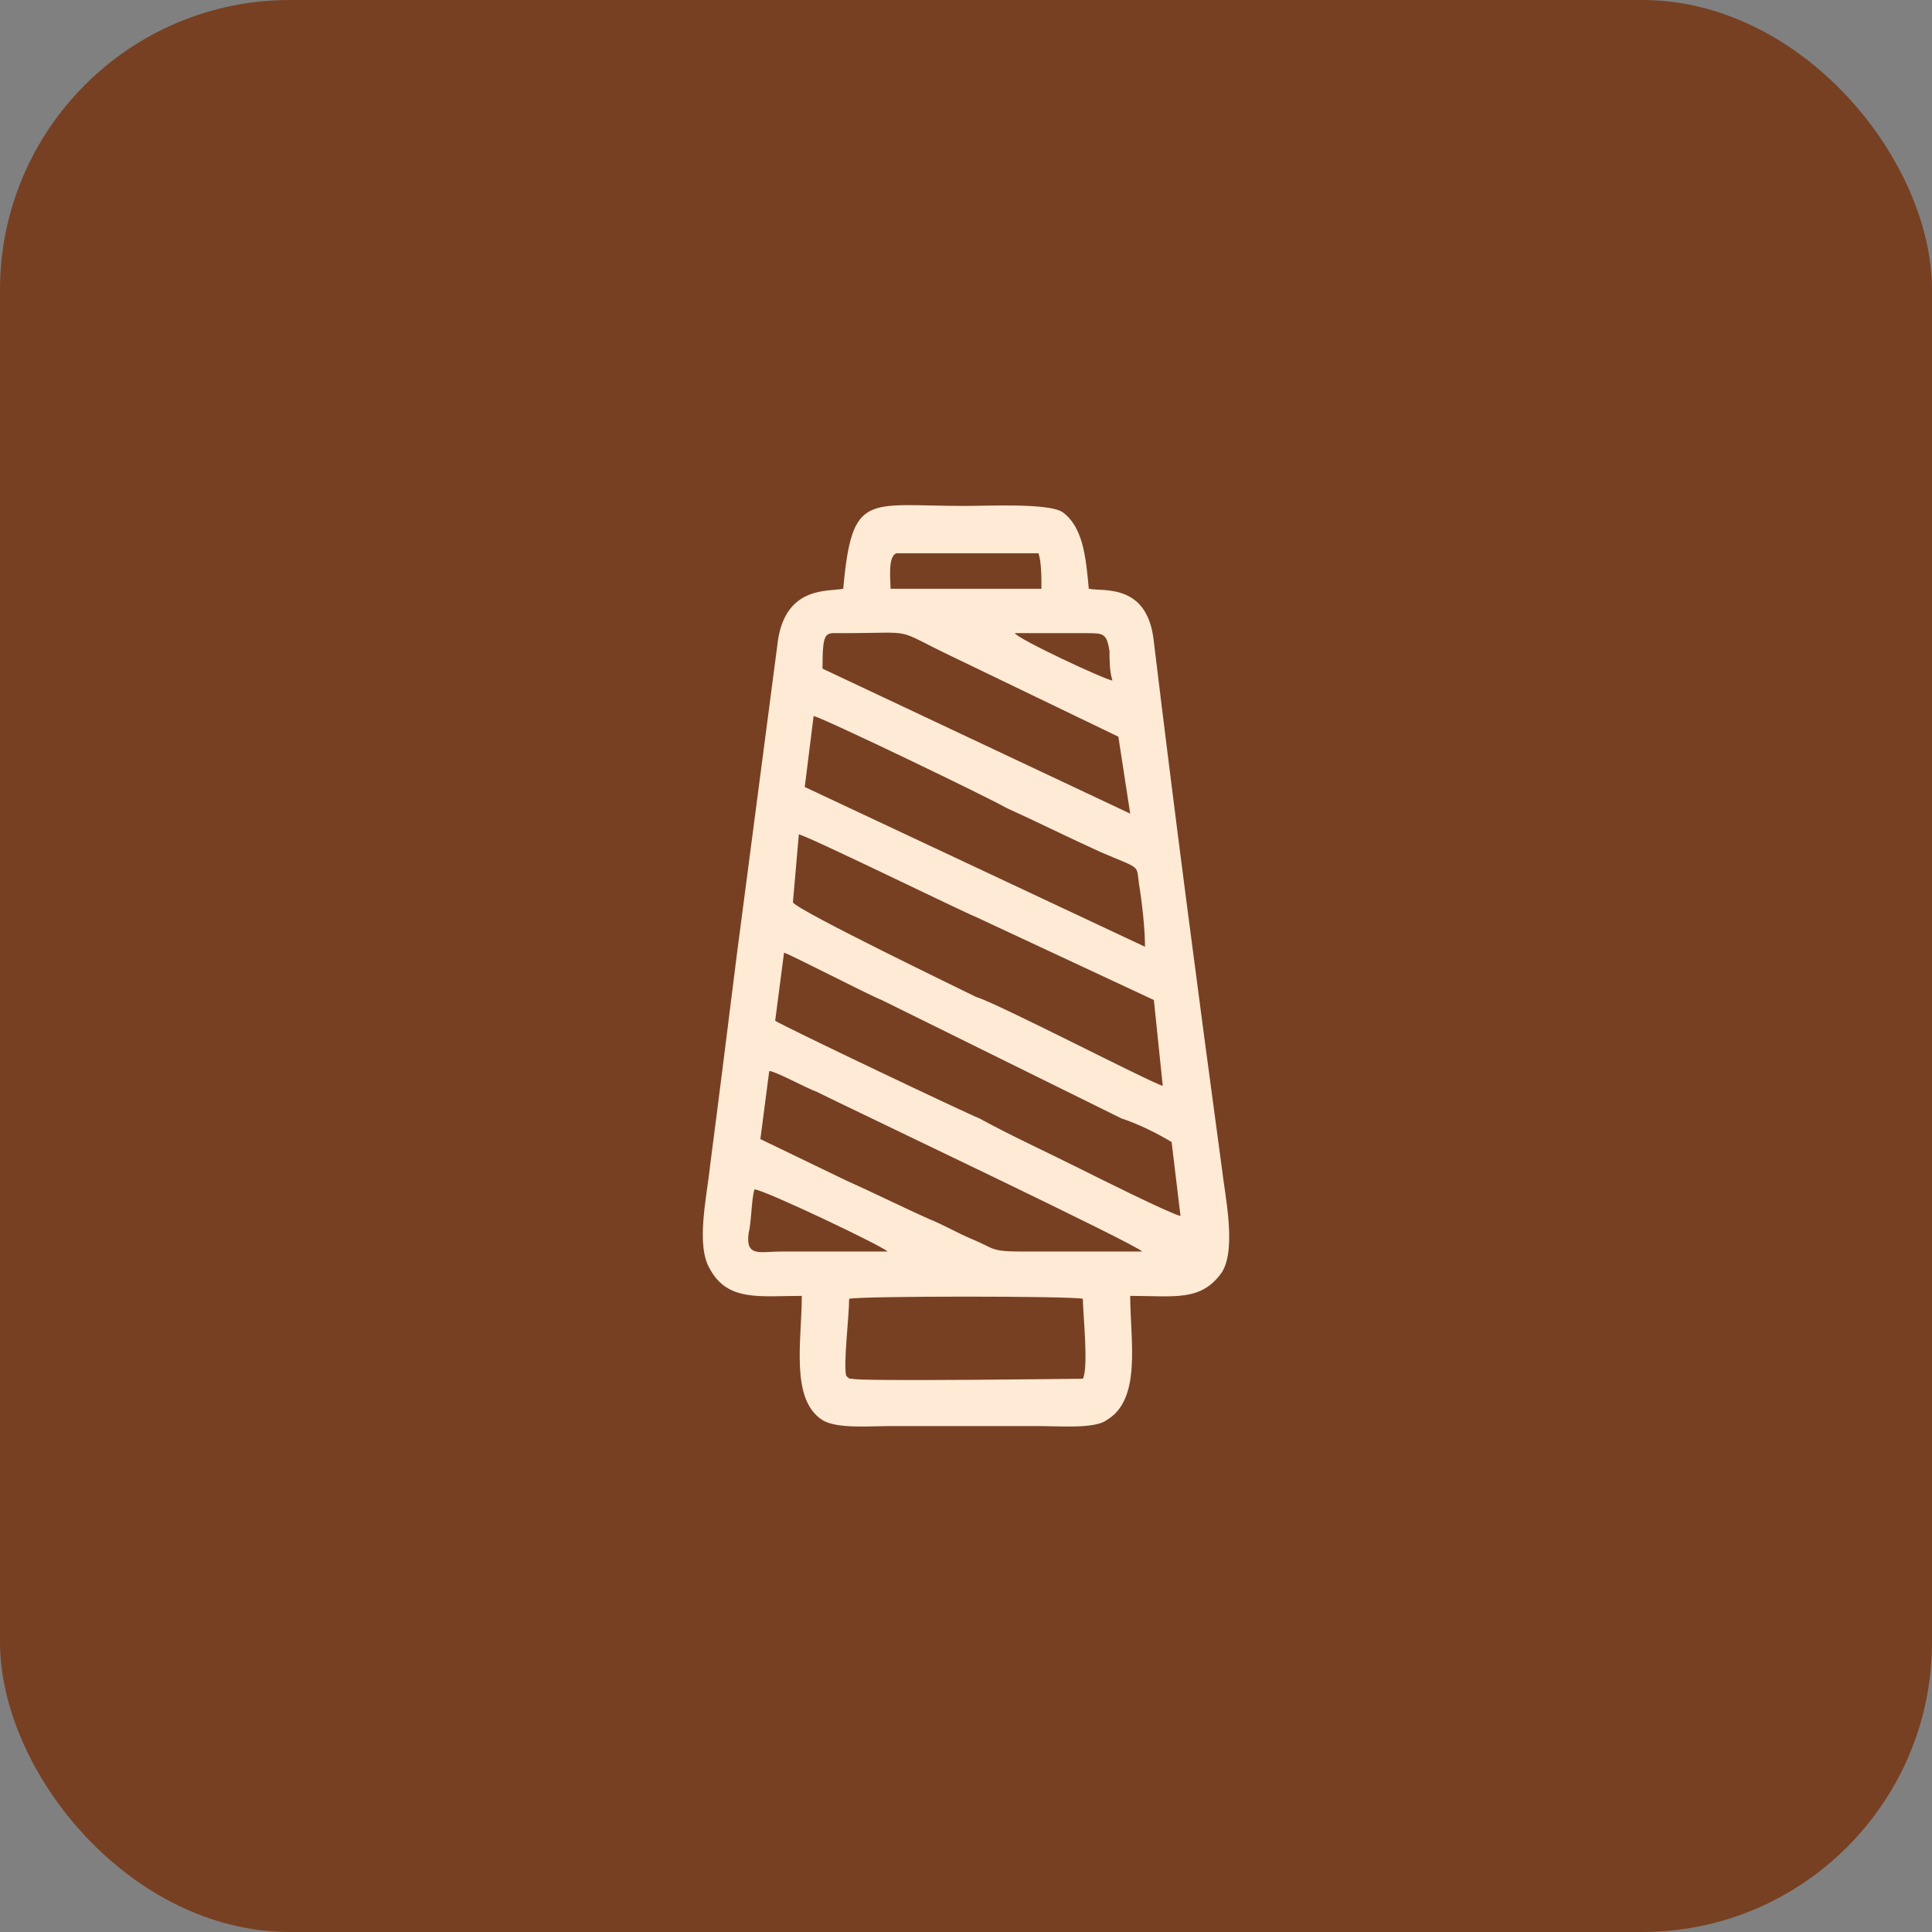 <svg xmlns="http://www.w3.org/2000/svg" xmlns:xlink="http://www.w3.org/1999/xlink" xmlns:xodm="http://www.corel.com/coreldraw/odm/2003" xml:space="preserve" width="80px" height="80px" style="shape-rendering:geometricPrecision; text-rendering:geometricPrecision; image-rendering:optimizeQuality; fill-rule:evenodd; clip-rule:evenodd" viewBox="0 0 0.653 0.653"><rect x="0" y="0" width="0.653" height="0.653" fill="#808080" stroke="none"/> <defs>  <style type="text/css">       .fil0 {fill:#774022}    .fil1 {fill:#FFEAD5}     </style> </defs> <g id="Camada_x0020_1">    <rect class="fil0" width="0.653" height="0.653" rx="0.098" ry="0.098"></rect>  <path class="fil1" d="M0.366 0.466c-0.002,0 -0.076,0.001 -0.078,0 -0.001,0 -0.001,0 -0.002,-0.001 -0.001,-0.004 0.001,-0.02 0.001,-0.026 0.003,-0.001 0.076,-0.001 0.079,0 0,0.005 0.002,0.023 0,0.027zm-0.111 -0.064c0.003,0 0.043,0.019 0.045,0.021 -0.012,0 -0.024,0 -0.036,0 -0.007,0 -0.012,0.002 -0.011,-0.006 0.001,-0.004 0.001,-0.012 0.002,-0.015zm0.002 -0.017l0.003 -0.023c0.002,0 0.013,0.006 0.016,0.007 0.012,0.006 0.109,0.052 0.11,0.054 -0.013,0 -0.027,0 -0.041,0 -0.01,0 -0.009,-0.001 -0.016,-0.004 -0.005,-0.002 -0.01,-0.005 -0.015,-0.007 -0.009,-0.004 -0.019,-0.009 -0.028,-0.013l-0.029 -0.014zm0.005 -0.04l0.003 -0.023c0.003,0.001 0.028,0.014 0.033,0.016l0.081 0.04c0.006,0.002 0.012,0.005 0.017,0.008l0.003 0.025c-0.004,-0.001 -0.028,-0.013 -0.034,-0.016 -0.012,-0.006 -0.023,-0.011 -0.034,-0.017 -0.005,-0.002 -0.066,-0.031 -0.069,-0.033zm0.006 -0.04l0.002 -0.023c0.004,0.001 0.055,0.026 0.06,0.028l0.06 0.028 0.003 0.029c-0.004,-0.001 -0.056,-0.028 -0.063,-0.03 -0.004,-0.002 -0.06,-0.029 -0.062,-0.032zm0.007 -0.063c0.004,0.001 0.06,0.028 0.065,0.031 0.011,0.005 0.021,0.01 0.032,0.015 0.014,0.006 0.012,0.004 0.013,0.011 0.001,0.006 0.002,0.015 0.002,0.021l-0.115 -0.054 0.003 -0.024zm0.003 -0.016c0,-0.013 0.001,-0.012 0.006,-0.012 0.027,0 0.017,-0.002 0.038,0.008l0.056 0.027 0.004 0.026 -0.104 -0.049zm0.098 0.004c-0.002,0 -0.032,-0.014 -0.033,-0.016l0.024 0c0.006,0 0.007,0 0.008,0.006 0,0.003 0,0.007 0.001,0.01zm-0.075 -0.031c0,-0.003 -0.001,-0.011 0.002,-0.012l0.048 0c0.001,0.003 0.001,0.008 0.001,0.012l-0.051 0zm-0.016 0c-0.005,0.001 -0.019,-0.001 -0.022,0.017l-0.014 0.107c-0.003,0.024 -0.006,0.048 -0.009,0.071 -0.001,0.01 -0.005,0.027 0,0.035 0.006,0.011 0.017,0.009 0.031,0.009 0,0.015 -0.004,0.035 0.007,0.042 0.005,0.003 0.016,0.002 0.023,0.002l0.05 0c0.007,0 0.019,0.001 0.023,-0.002 0.012,-0.007 0.008,-0.027 0.008,-0.042 0.015,0 0.024,0.002 0.031,-0.008 0.005,-0.008 0.001,-0.026 0,-0.035 -0.008,-0.059 -0.016,-0.12 -0.023,-0.178 -0.002,-0.02 -0.017,-0.017 -0.022,-0.018 -0.001,-0.011 -0.002,-0.021 -0.009,-0.026 -0.005,-0.003 -0.025,-0.002 -0.033,-0.002 -0.033,0 -0.038,-0.005 -0.041,0.028z"></path> </g></svg>